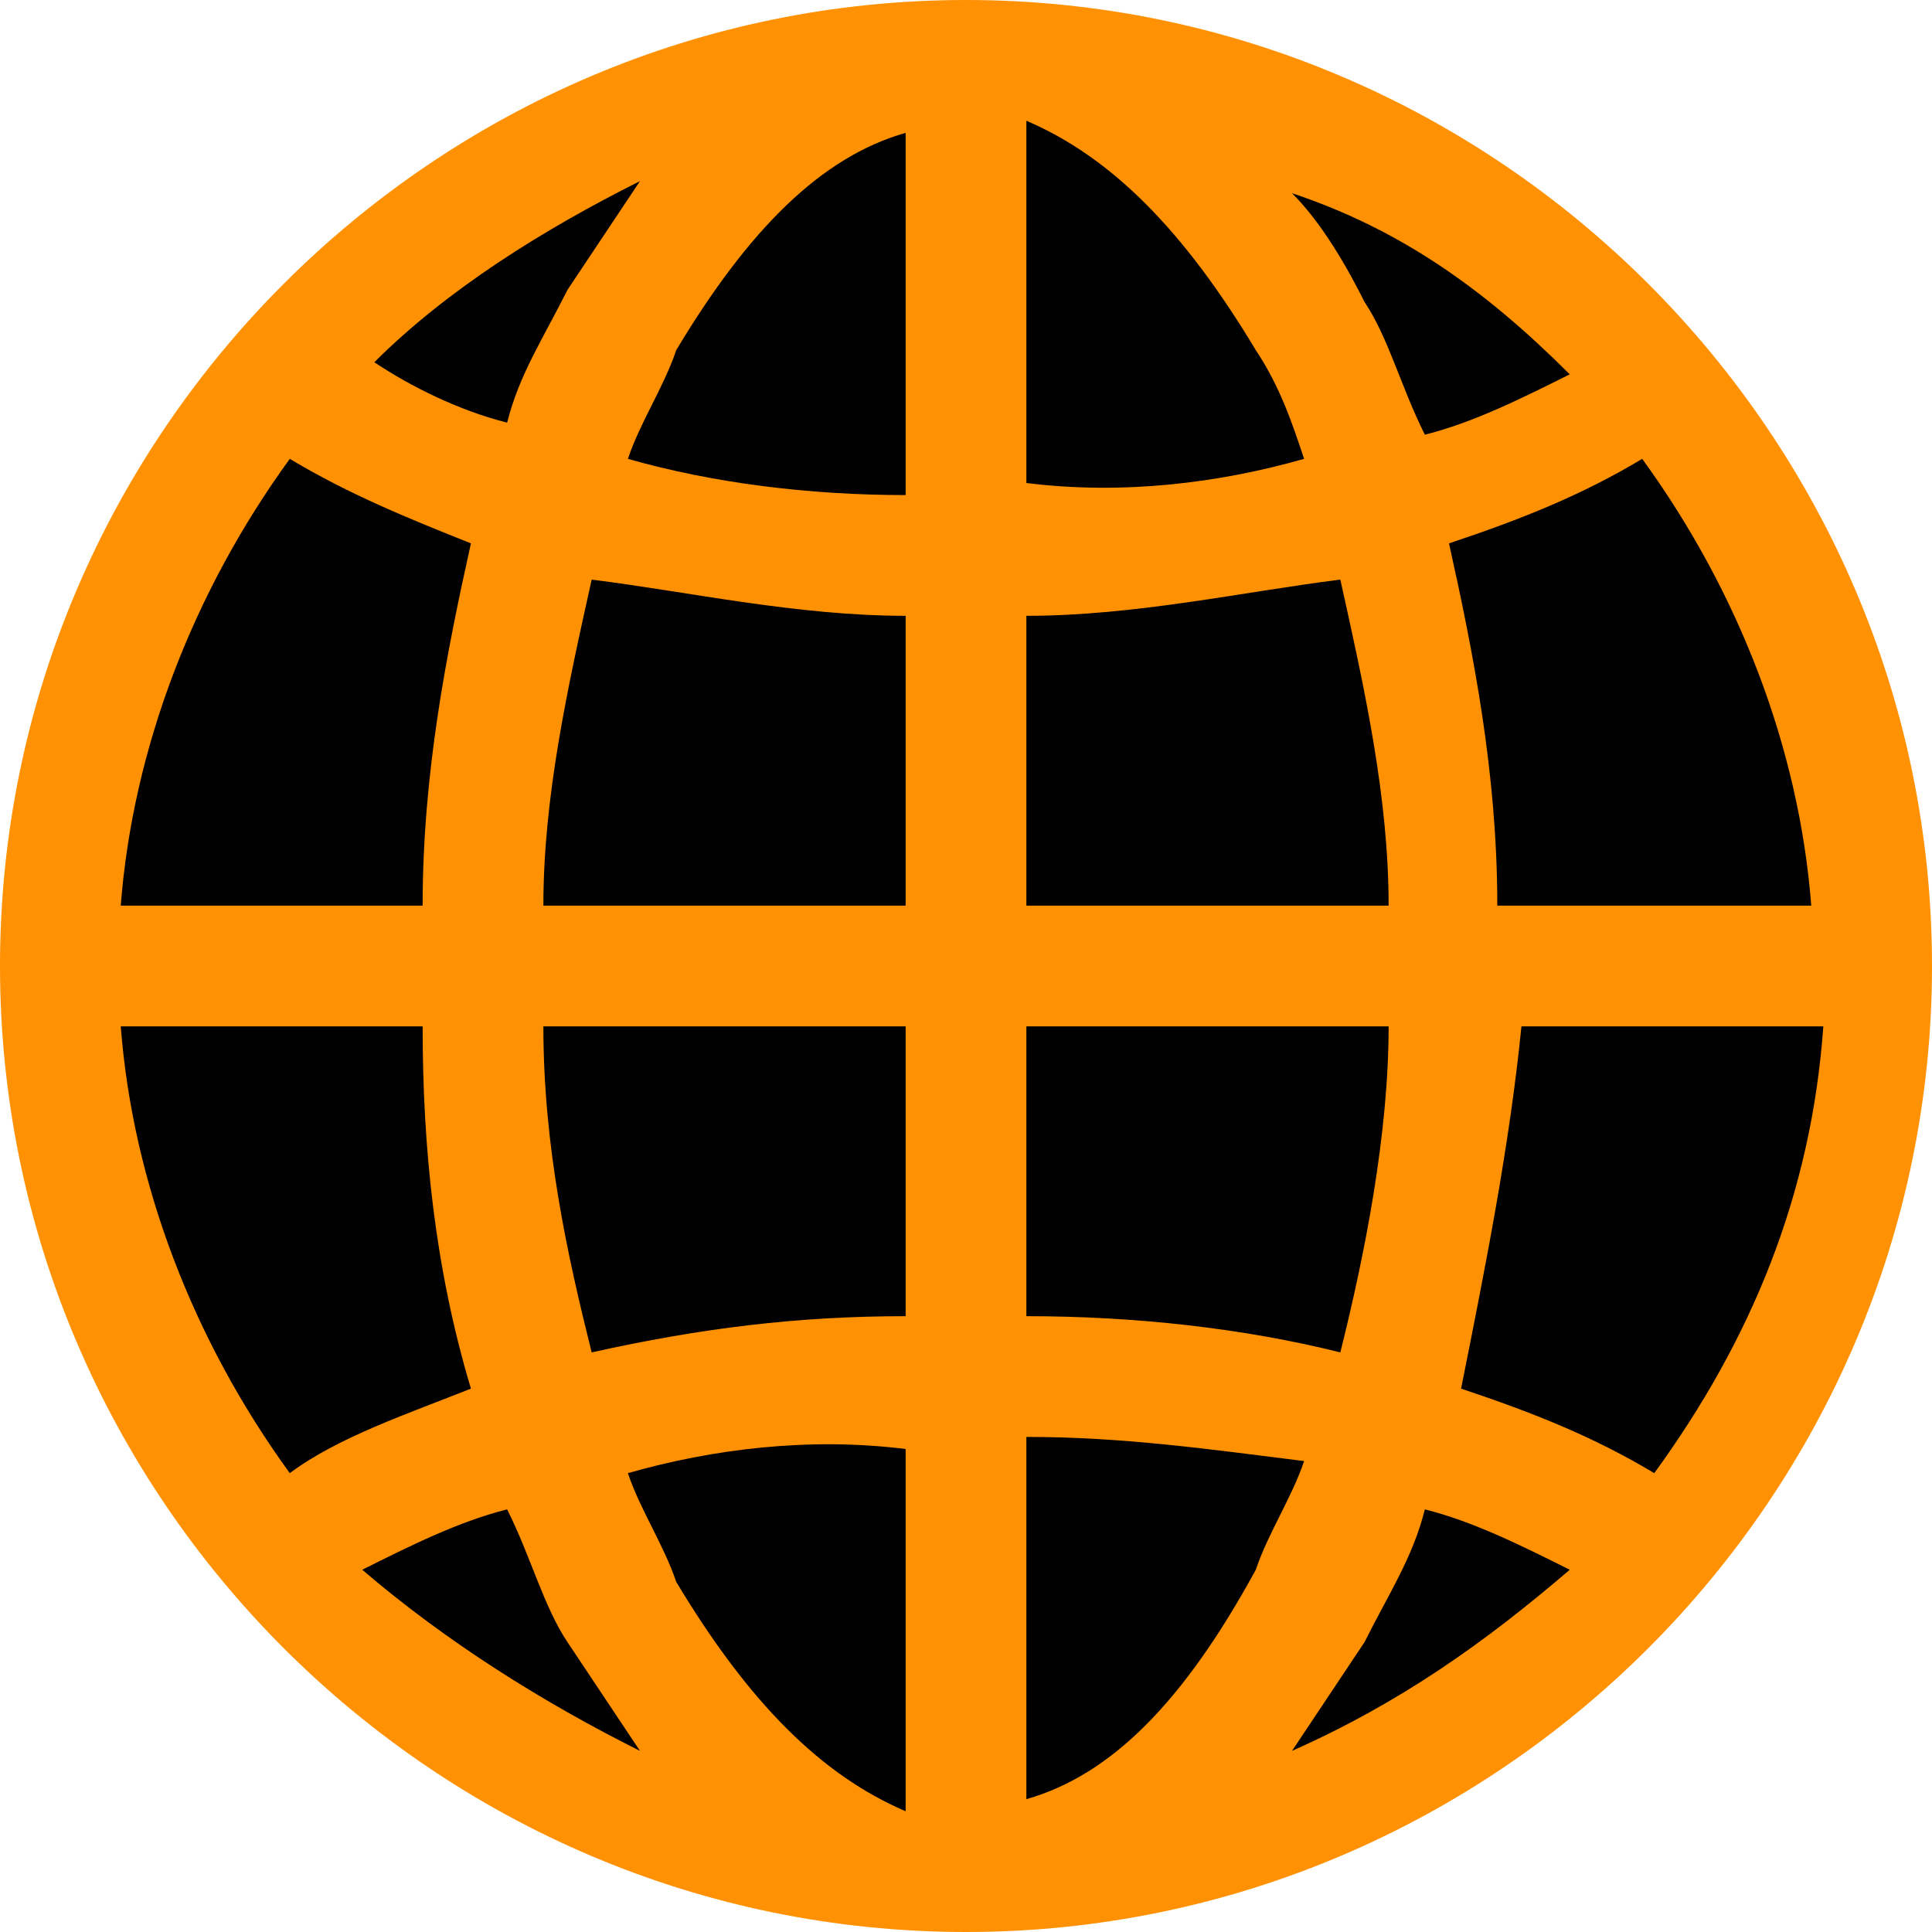 <svg width="16" height="16" viewBox="0 0 16 16" fill="none" xmlns="http://www.w3.org/2000/svg">
<g clip-path="url(#clip0_44_82)">
<path d="M8 15.6C10.264 15.6 12.1 12.287 12.1 8.2C12.1 4.113 10.264 0.8 8 0.8C5.736 0.8 3.9 4.113 3.9 8.2C3.9 12.287 5.736 15.6 8 15.6Z" fill="black"/>
<path d="M4.9 1.1C4.8 1.2 1.9 2.6 1.7 3.6C1.5 4.6 0.7 6.7 0.6 7.4C0.5 8.1 0.7 10.9 1.3 11.6C1.9 12.3 3.1 13.8 4 14.3C4.9 14.8 6 14.9 6 14.9L5.2 12.7C5.2 12.7 4.3 11.2 4.2 10.5C4.1 9.8 3.8 7.6 3.9 7.3C4.1 7 4.8 4.1 4.8 3.8C4.8 3.5 6 1.1 6 1.1H4.9Z" fill="black"/>
<path d="M11.2 1.1C11.3 1.2 14.1 2.6 14.4 3.6C14.7 4.6 15.4 6.7 15.5 7.4C15.6 8.1 15.4 10.9 14.9 11.6C14.3 12.3 13.1 13.8 12.3 14.3C11.5 14.8 10.3 14.9 10.3 14.9L11.1 12.7C11.1 12.7 12 11.2 12.1 10.5C12.2 9.8 12.5 7.6 12.3 7.3C12.2 7 11.5 4.1 11.4 3.8C11.3 3.5 10.3 1.1 10.3 1.1H11.2Z" fill="black"/>
<path d="M0 8C0 3.6 3.6 0 8 0C12.4 0 16 3.6 16 8C16 12.4 12.4 16 8 16C3.6 16 0 12.4 0 8ZM7.5 1.1C6.8 1.3 6.2 1.9 5.6 2.9C5.5 3.2 5.3 3.5 5.2 3.8C5.9 4 6.7 4.1 7.5 4.1V1.1ZM4.2 3.5C4.3 3.1 4.5 2.8 4.7 2.4C4.9 2.1 5.1 1.8 5.3 1.5C4.5 1.9 3.7 2.4 3.1 3C3.4 3.2 3.8 3.4 4.2 3.5ZM3.5 7.5C3.5 6.4 3.7 5.4 3.9 4.5C3.4 4.3 2.9 4.1 2.4 3.8C1.6 4.9 1.1 6.2 1 7.5H3.5ZM4.9 4.8C4.7 5.7 4.5 6.6 4.5 7.5H7.5V5.1C6.6 5.1 5.7 4.9 4.9 4.8ZM8.5 5.1V7.5H11.5C11.5 6.6 11.3 5.7 11.1 4.8C10.3 4.9 9.4 5.1 8.5 5.1ZM4.5 8.5C4.5 9.5 4.7 10.4 4.9 11.2C5.8 11 6.6 10.9 7.5 10.9V8.5H4.5ZM8.5 8.5V10.9C9.4 10.9 10.3 11 11.1 11.2C11.3 10.4 11.5 9.4 11.5 8.5H8.5ZM5.2 12.2C5.3 12.5 5.5 12.8 5.6 13.1C6.2 14.1 6.8 14.7 7.5 15V12C6.7 11.9 5.9 12 5.2 12.2ZM5.3 14.5C5.1 14.2 4.9 13.9 4.7 13.6C4.5 13.3 4.4 12.9 4.2 12.5C3.8 12.6 3.4 12.8 3 13C3.7 13.6 4.5 14.1 5.3 14.5ZM3.9 11.5C3.6 10.5 3.5 9.5 3.5 8.5H1C1.1 9.8 1.6 11.1 2.4 12.2C2.8 11.9 3.4 11.7 3.9 11.5ZM10.7 14.5C11.6 14.1 12.3 13.6 13 13C12.6 12.8 12.2 12.6 11.8 12.5C11.7 12.9 11.5 13.2 11.3 13.6C11.1 13.9 10.9 14.2 10.7 14.5ZM8.5 11.9V14.9C9.2 14.7 9.8 14.1 10.4 13C10.5 12.7 10.7 12.4 10.8 12.1C10 12 9.3 11.9 8.5 11.9ZM12.1 11.5C12.7 11.7 13.2 11.9 13.7 12.2C14.5 11.1 15 9.9 15.1 8.5H12.6C12.5 9.5 12.3 10.5 12.1 11.5ZM15 7.5C14.9 6.2 14.4 4.9 13.6 3.8C13.1 4.1 12.6 4.3 12 4.5C12.2 5.4 12.4 6.4 12.4 7.5H15ZM11.3 2.5C11.5 2.8 11.6 3.2 11.8 3.6C12.2 3.5 12.6 3.3 13 3.1C12.3 2.4 11.6 1.9 10.7 1.6C10.9 1.8 11.1 2.1 11.3 2.5ZM10.8 3.8C10.7 3.5 10.6 3.2 10.4 2.9C9.8 1.9 9.2 1.3 8.5 1V4C9.3 4.1 10.1 4 10.8 3.8Z" fill="#FF9103"/>
</g>
<defs>
<clipPath id="clip0_44_82">
<rect width="16" height="16" fill="white"/>
</clipPath>
</defs>
</svg>

